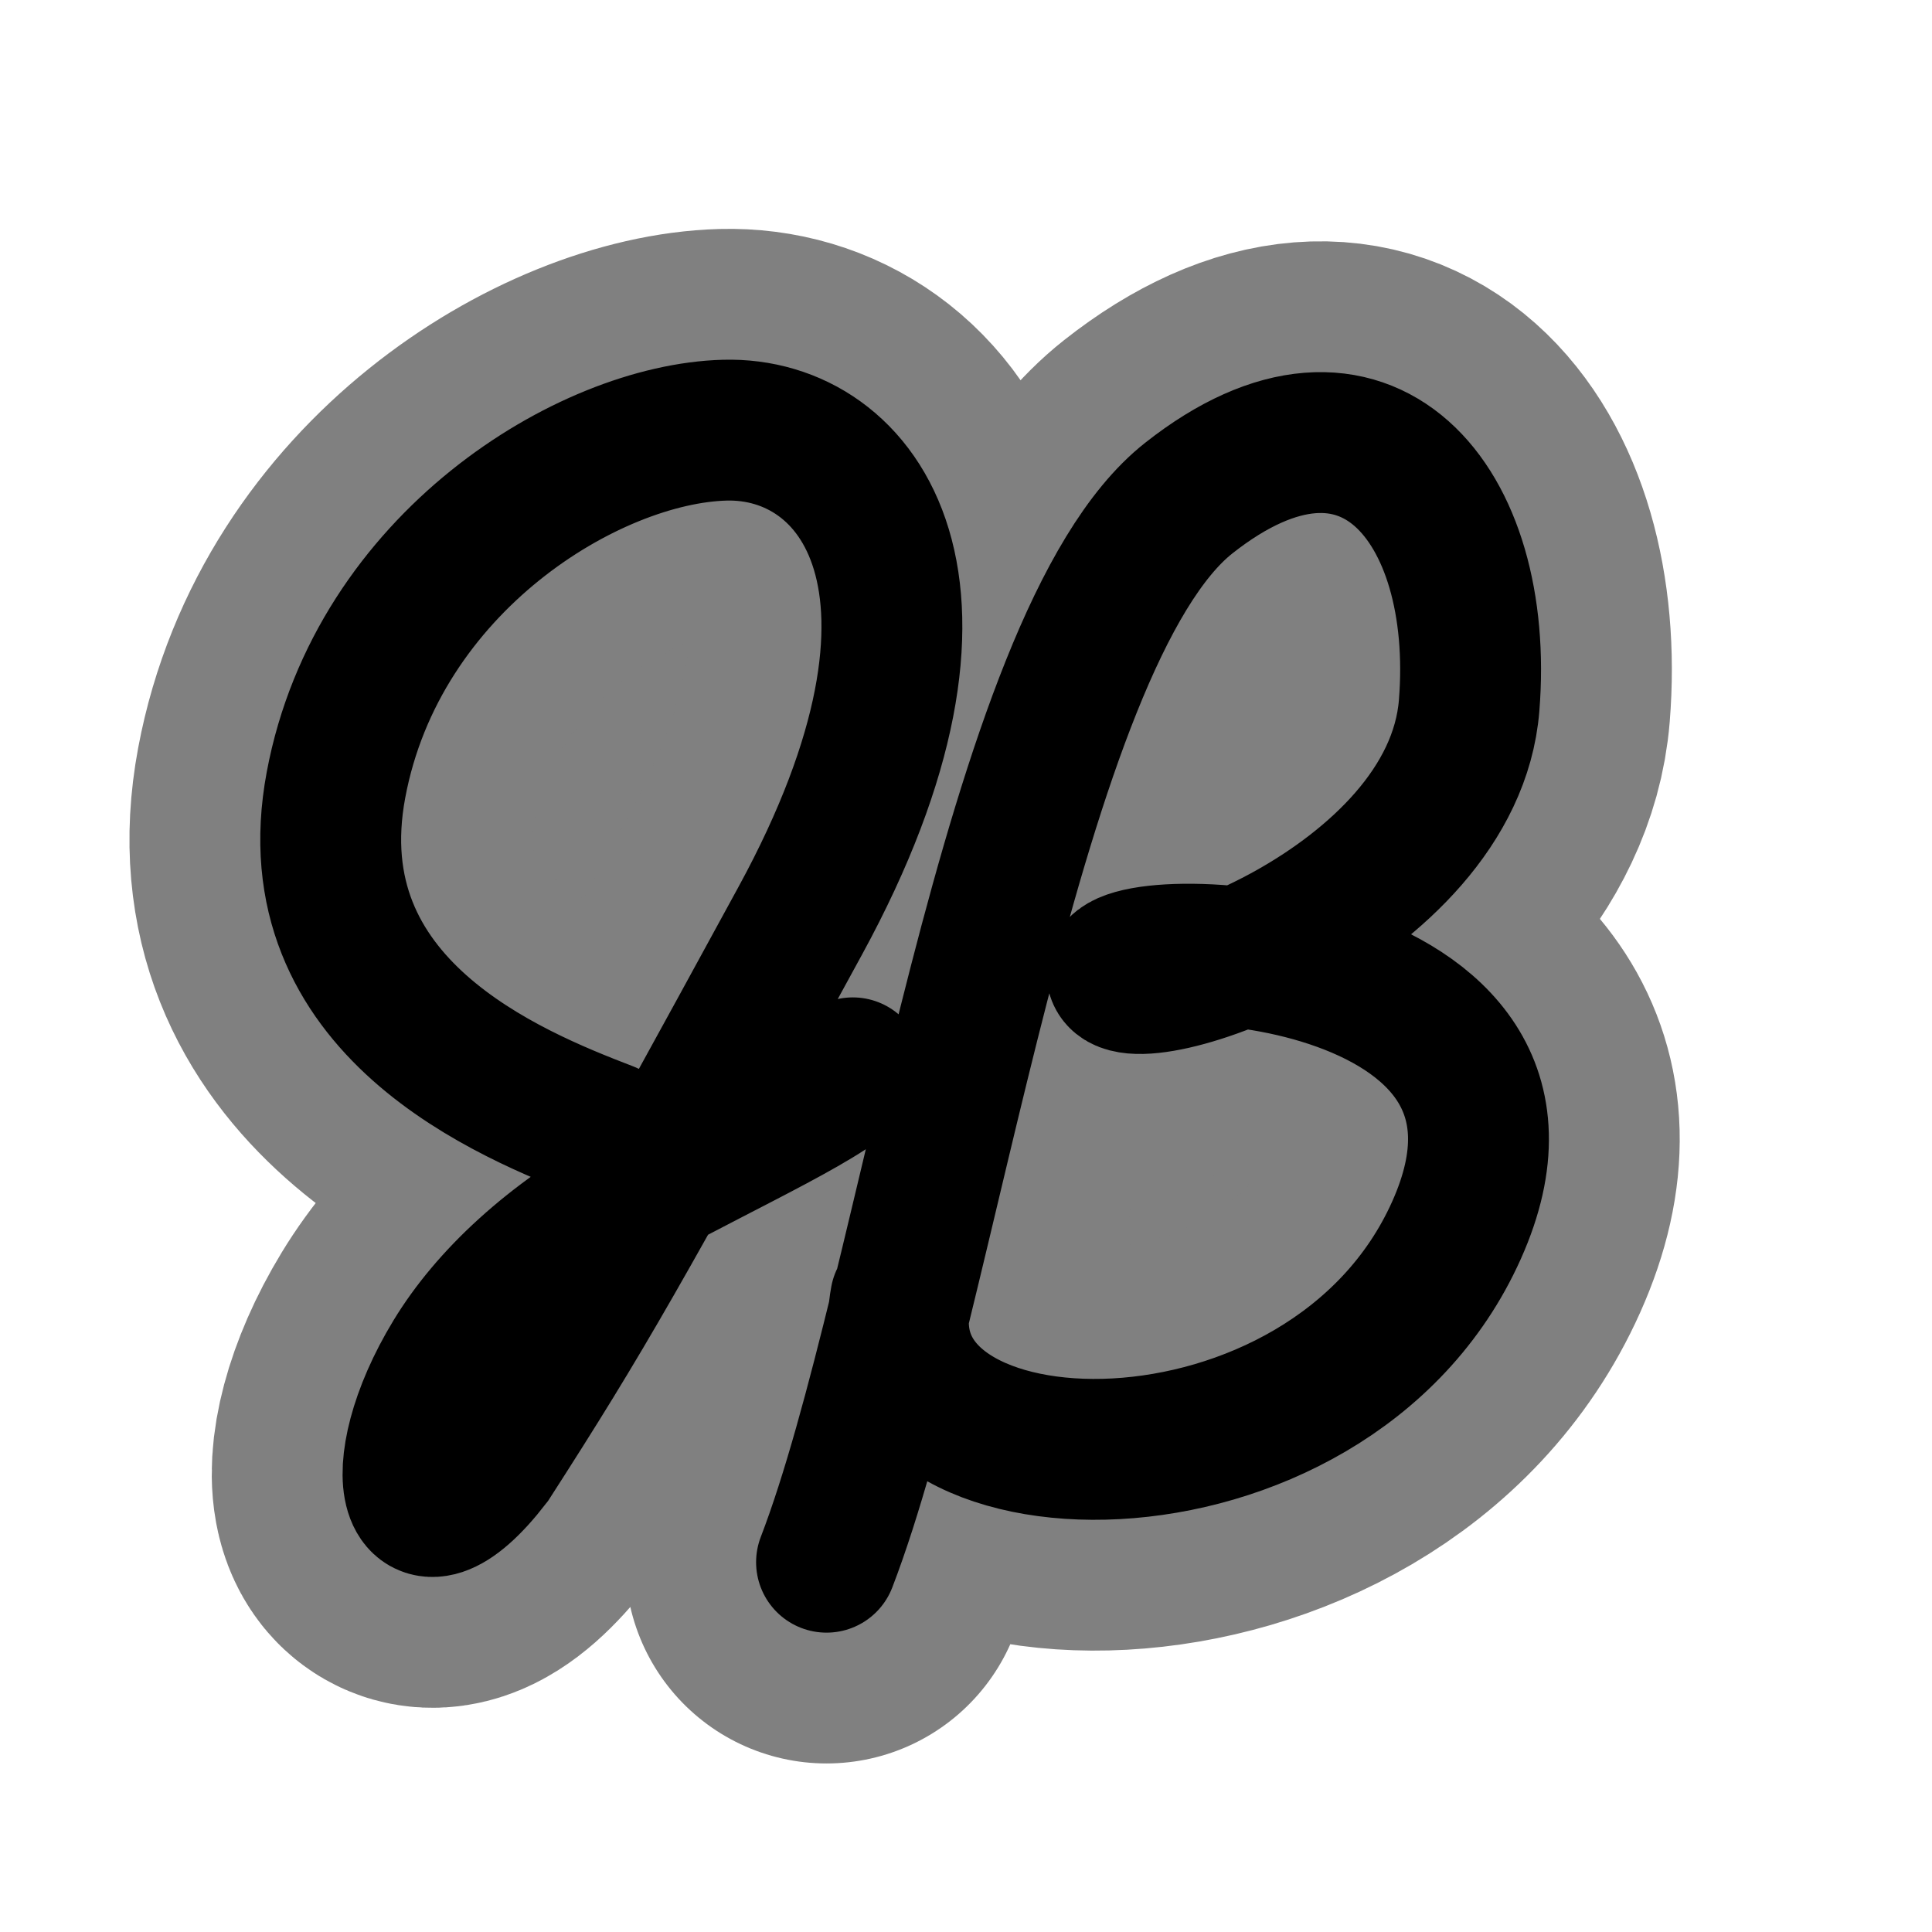 <?xml version="1.0" encoding="UTF-8" standalone="no"?>
<!DOCTYPE svg PUBLIC "-//W3C//DTD SVG 20010904//EN"
              "http://www.w3.org/TR/2001/REC-SVG-20010904/DTD/svg10.dtd">

<svg xmlns="http://www.w3.org/2000/svg"
     width="192" height="192"
     viewBox="0 0 192 192">
  <path id="JB"
        stroke-linecap="round"
        d="M 82.14,155.25
           C 92.25,129.00 100.44,63.45 118.14,49.50
             135.81,35.55 147.61,50.12 146.00,70.12
             144.39,90.12 111.88,101.25 111.00,96.75
             110.12,92.25 157.50,93.75 144.75,122.25
             132.00,150.75 85.72,149.40 89.50,129.12M 60.39,112.50
           C 50.64,108.75 29.25,100.11 33.39,78.00
             37.53,55.89 58.53,43.11 72.03,42.75
             85.53,42.39 97.53,58.50 79.53,91.50
             61.53,124.50 58.14,130.50 48.75,145.11
             40.58,155.72 38.19,146.19 45.09,134.85
             48.61,129.06 54.75,123.25 63.39,118.50
             72.03,113.75 83.62,108.50 84.75,106.12" />
    <use href="#JB" stroke="gray" fill="gray" stroke-width="40" />
    <use href="#JB" stroke="black" fill="none" stroke-width="14" />
</svg>
